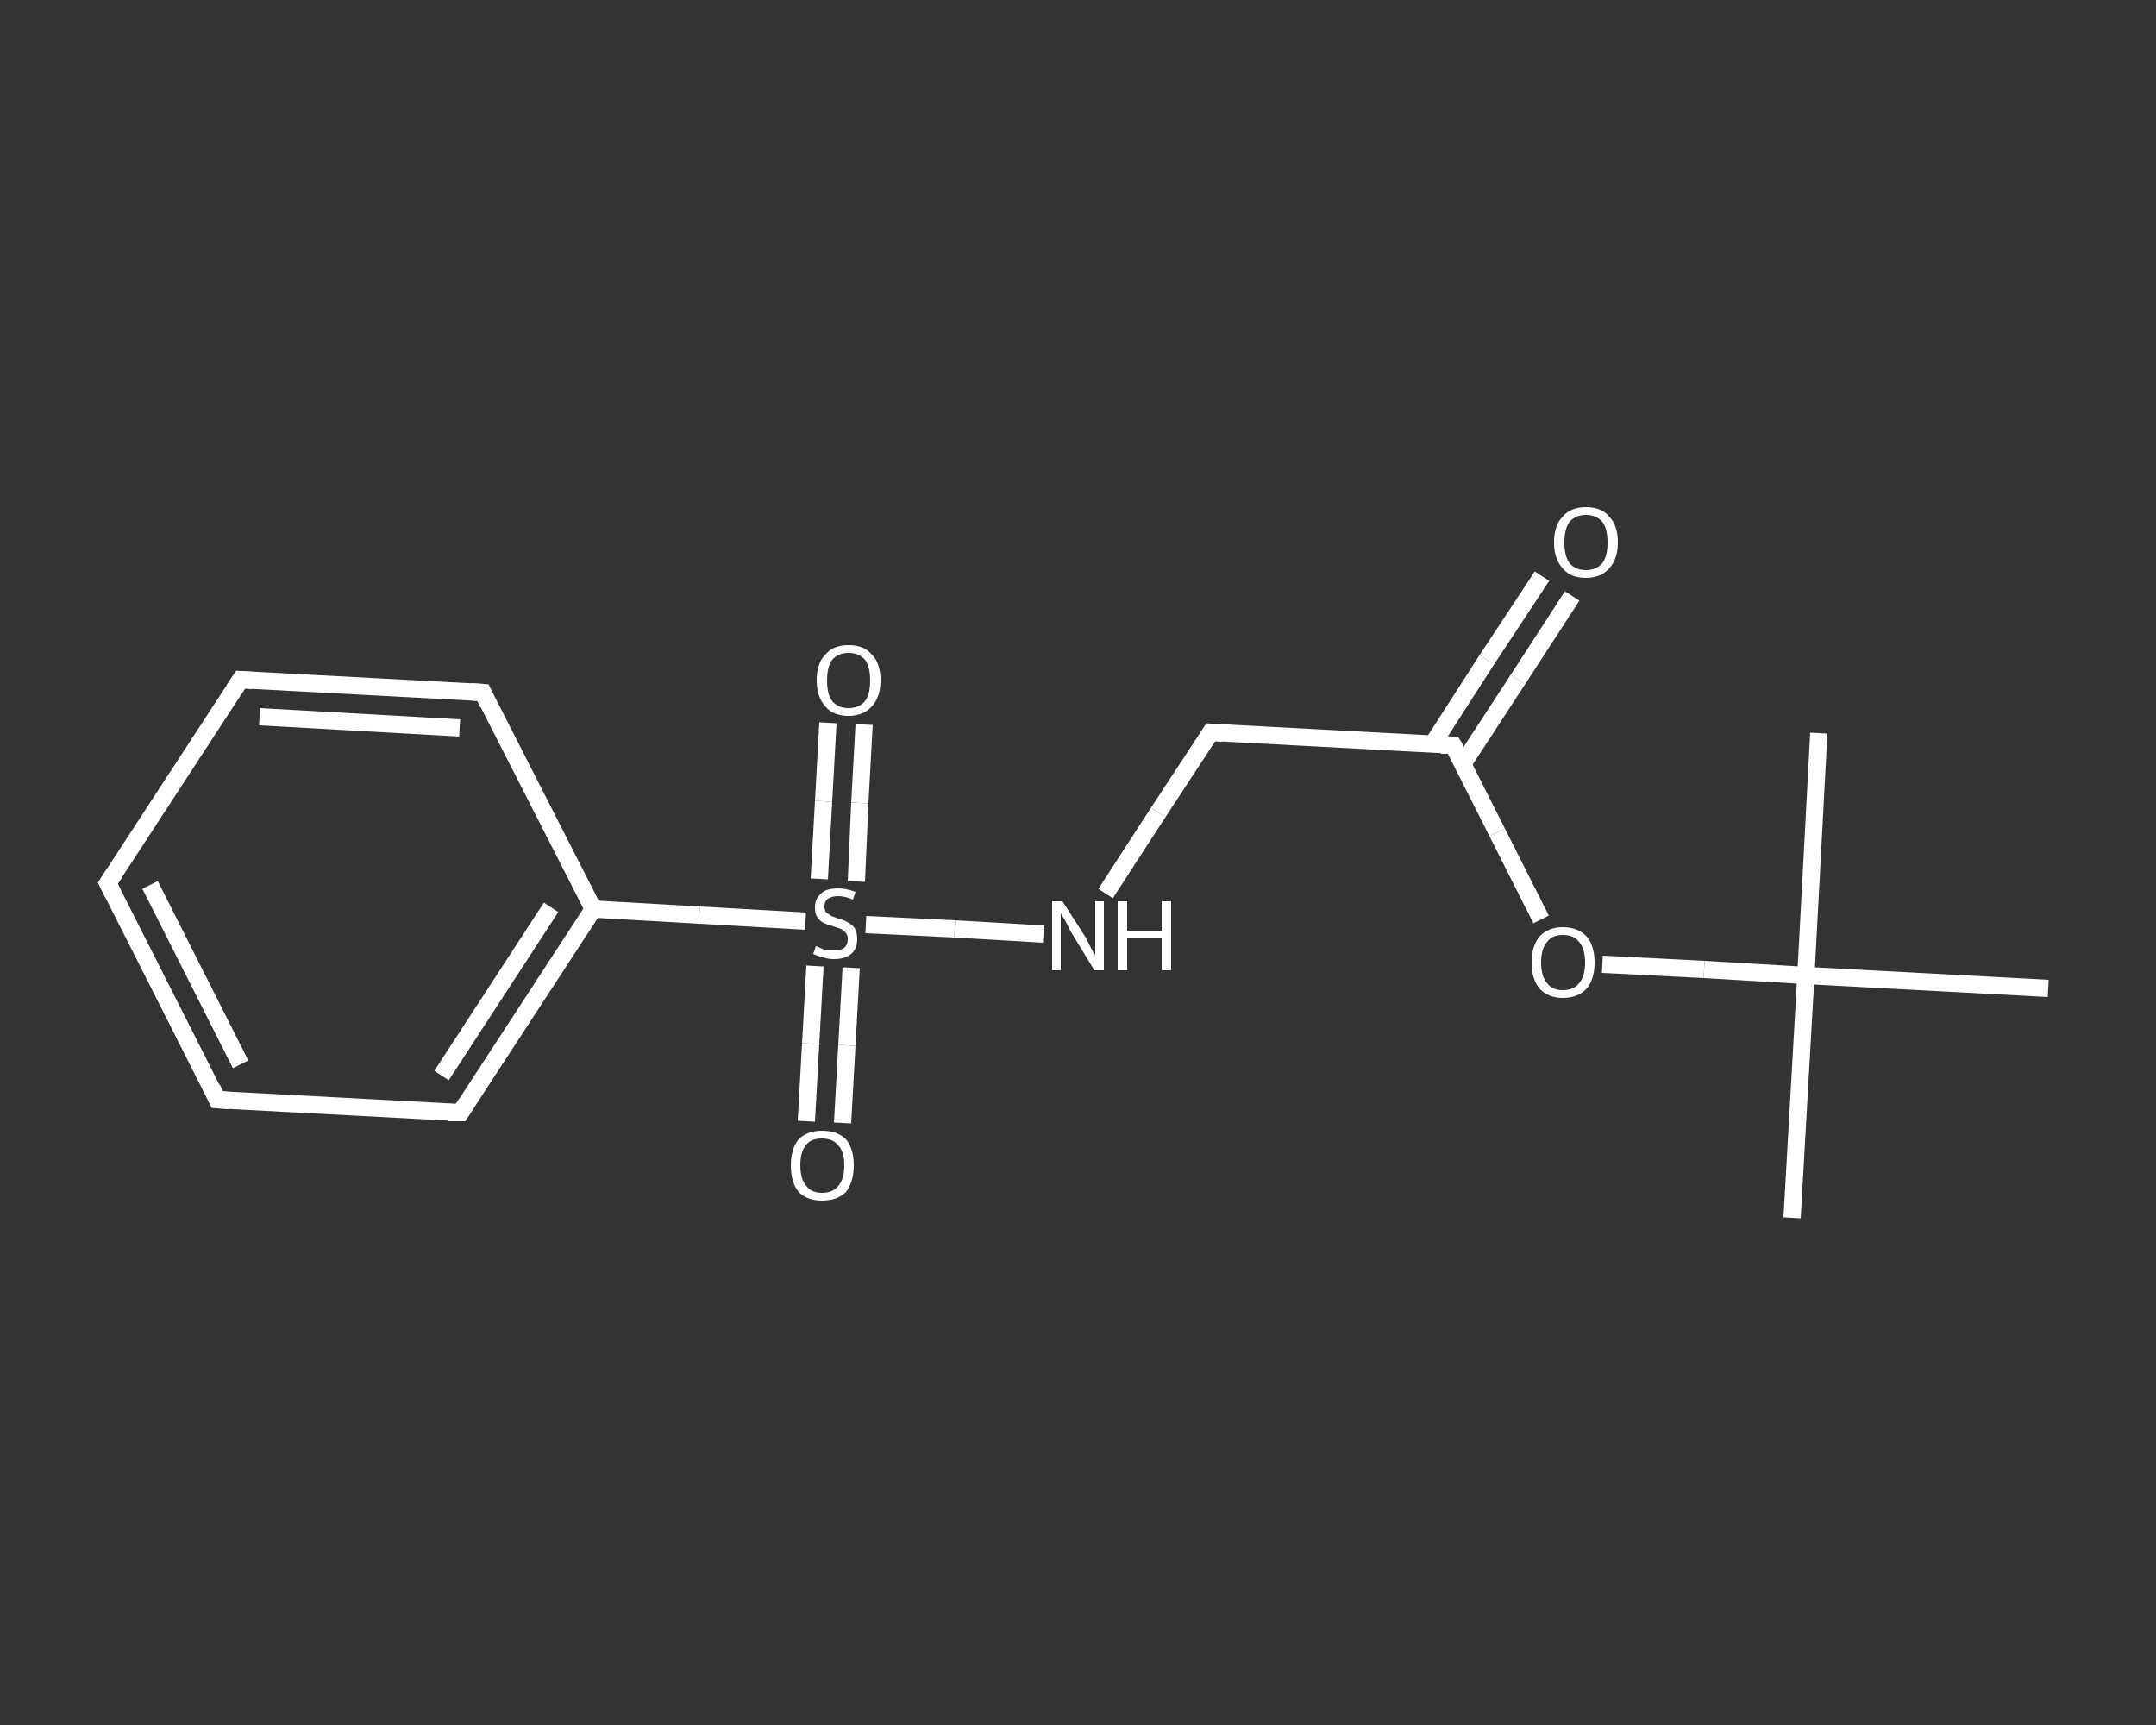 <?xml version='1.0' encoding='iso-8859-1'?>
<svg version='1.1' baseProfile='full'
              xmlns='http://www.w3.org/2000/svg'
                      xmlns:rdkit='http://www.rdkit.org/xml'
                      xmlns:xlink='http://www.w3.org/1999/xlink'
                  xml:space='preserve'
width='250px' height='200px' viewBox='0 0 250 200'>
<rect x="0" y="0" width="250" height="200" fill="#333333" stroke="none"/>
<!-- END OF HEADER -->
<rect style='opacity:1.0;fill:transparent;stroke:none' width='250.0' height='200.0' x='0.0' y='0.0'> </rect>
<path class='bond-0 atom-0 atom-1' d='M 207.8,141.2 L 209.4,113.1' style='fill:none;fill-rule:evenodd;stroke:#FFFFFF;stroke-width:2.0px;stroke-linecap:butt;stroke-linejoin:miter;stroke-opacity:1' />
<path class='bond-1 atom-1 atom-2' d='M 209.4,113.1 L 210.9,85.0' style='fill:none;fill-rule:evenodd;stroke:#FFFFFF;stroke-width:2.0px;stroke-linecap:butt;stroke-linejoin:miter;stroke-opacity:1' />
<path class='bond-2 atom-1 atom-3' d='M 209.4,113.1 L 237.5,114.6' style='fill:none;fill-rule:evenodd;stroke:#FFFFFF;stroke-width:2.0px;stroke-linecap:butt;stroke-linejoin:miter;stroke-opacity:1' />
<path class='bond-3 atom-1 atom-4' d='M 209.4,113.1 L 197.6,112.4' style='fill:none;fill-rule:evenodd;stroke:#FFFFFF;stroke-width:2.0px;stroke-linecap:butt;stroke-linejoin:miter;stroke-opacity:1' />
<path class='bond-3 atom-1 atom-4' d='M 197.6,112.4 L 185.8,111.8' style='fill:none;fill-rule:evenodd;stroke:#FFFFFF;stroke-width:2.0px;stroke-linecap:butt;stroke-linejoin:miter;stroke-opacity:1' />
<path class='bond-4 atom-4 atom-5' d='M 178.7,106.6 L 173.6,96.5' style='fill:none;fill-rule:evenodd;stroke:#FFFFFF;stroke-width:2.0px;stroke-linecap:butt;stroke-linejoin:miter;stroke-opacity:1' />
<path class='bond-4 atom-4 atom-5' d='M 173.6,96.5 L 168.5,86.4' style='fill:none;fill-rule:evenodd;stroke:#FFFFFF;stroke-width:2.0px;stroke-linecap:butt;stroke-linejoin:miter;stroke-opacity:1' />
<path class='bond-5 atom-5 atom-6' d='M 169.6,88.6 L 176.0,78.8' style='fill:none;fill-rule:evenodd;stroke:#FFFFFF;stroke-width:2.0px;stroke-linecap:butt;stroke-linejoin:miter;stroke-opacity:1' />
<path class='bond-5 atom-5 atom-6' d='M 176.0,78.8 L 182.3,69.1' style='fill:none;fill-rule:evenodd;stroke:#FFFFFF;stroke-width:2.0px;stroke-linecap:butt;stroke-linejoin:miter;stroke-opacity:1' />
<path class='bond-5 atom-5 atom-6' d='M 166.1,86.3 L 172.4,76.5' style='fill:none;fill-rule:evenodd;stroke:#FFFFFF;stroke-width:2.0px;stroke-linecap:butt;stroke-linejoin:miter;stroke-opacity:1' />
<path class='bond-5 atom-5 atom-6' d='M 172.4,76.5 L 178.8,66.8' style='fill:none;fill-rule:evenodd;stroke:#FFFFFF;stroke-width:2.0px;stroke-linecap:butt;stroke-linejoin:miter;stroke-opacity:1' />
<path class='bond-6 atom-5 atom-7' d='M 168.5,86.4 L 140.4,84.9' style='fill:none;fill-rule:evenodd;stroke:#FFFFFF;stroke-width:2.0px;stroke-linecap:butt;stroke-linejoin:miter;stroke-opacity:1' />
<path class='bond-7 atom-7 atom-8' d='M 140.4,84.9 L 134.3,94.2' style='fill:none;fill-rule:evenodd;stroke:#FFFFFF;stroke-width:2.0px;stroke-linecap:butt;stroke-linejoin:miter;stroke-opacity:1' />
<path class='bond-7 atom-7 atom-8' d='M 134.3,94.2 L 128.2,103.6' style='fill:none;fill-rule:evenodd;stroke:#FFFFFF;stroke-width:2.0px;stroke-linecap:butt;stroke-linejoin:miter;stroke-opacity:1' />
<path class='bond-8 atom-8 atom-9' d='M 121.0,108.3 L 110.7,107.7' style='fill:none;fill-rule:evenodd;stroke:#FFFFFF;stroke-width:2.0px;stroke-linecap:butt;stroke-linejoin:miter;stroke-opacity:1' />
<path class='bond-8 atom-8 atom-9' d='M 110.7,107.7 L 100.4,107.2' style='fill:none;fill-rule:evenodd;stroke:#FFFFFF;stroke-width:2.0px;stroke-linecap:butt;stroke-linejoin:miter;stroke-opacity:1' />
<path class='bond-9 atom-9 atom-10' d='M 94.5,112.0 L 94.0,121.0' style='fill:none;fill-rule:evenodd;stroke:#FFFFFF;stroke-width:2.0px;stroke-linecap:butt;stroke-linejoin:miter;stroke-opacity:1' />
<path class='bond-9 atom-9 atom-10' d='M 94.0,121.0 L 93.5,130.0' style='fill:none;fill-rule:evenodd;stroke:#FFFFFF;stroke-width:2.0px;stroke-linecap:butt;stroke-linejoin:miter;stroke-opacity:1' />
<path class='bond-9 atom-9 atom-10' d='M 98.7,112.2 L 98.2,121.2' style='fill:none;fill-rule:evenodd;stroke:#FFFFFF;stroke-width:2.0px;stroke-linecap:butt;stroke-linejoin:miter;stroke-opacity:1' />
<path class='bond-9 atom-9 atom-10' d='M 98.2,121.2 L 97.7,130.2' style='fill:none;fill-rule:evenodd;stroke:#FFFFFF;stroke-width:2.0px;stroke-linecap:butt;stroke-linejoin:miter;stroke-opacity:1' />
<path class='bond-10 atom-9 atom-11' d='M 99.3,102.2 L 99.7,93.1' style='fill:none;fill-rule:evenodd;stroke:#FFFFFF;stroke-width:2.0px;stroke-linecap:butt;stroke-linejoin:miter;stroke-opacity:1' />
<path class='bond-10 atom-9 atom-11' d='M 99.7,93.1 L 100.2,84.0' style='fill:none;fill-rule:evenodd;stroke:#FFFFFF;stroke-width:2.0px;stroke-linecap:butt;stroke-linejoin:miter;stroke-opacity:1' />
<path class='bond-10 atom-9 atom-11' d='M 95.0,101.9 L 95.5,92.9' style='fill:none;fill-rule:evenodd;stroke:#FFFFFF;stroke-width:2.0px;stroke-linecap:butt;stroke-linejoin:miter;stroke-opacity:1' />
<path class='bond-10 atom-9 atom-11' d='M 95.5,92.9 L 96.0,83.8' style='fill:none;fill-rule:evenodd;stroke:#FFFFFF;stroke-width:2.0px;stroke-linecap:butt;stroke-linejoin:miter;stroke-opacity:1' />
<path class='bond-11 atom-9 atom-12' d='M 93.4,106.8 L 81.1,106.1' style='fill:none;fill-rule:evenodd;stroke:#FFFFFF;stroke-width:2.0px;stroke-linecap:butt;stroke-linejoin:miter;stroke-opacity:1' />
<path class='bond-11 atom-9 atom-12' d='M 81.1,106.1 L 68.8,105.4' style='fill:none;fill-rule:evenodd;stroke:#FFFFFF;stroke-width:2.0px;stroke-linecap:butt;stroke-linejoin:miter;stroke-opacity:1' />
<path class='bond-12 atom-12 atom-13' d='M 68.8,105.4 L 53.4,129.0' style='fill:none;fill-rule:evenodd;stroke:#FFFFFF;stroke-width:2.0px;stroke-linecap:butt;stroke-linejoin:miter;stroke-opacity:1' />
<path class='bond-12 atom-12 atom-13' d='M 63.9,105.2 L 51.2,124.7' style='fill:none;fill-rule:evenodd;stroke:#FFFFFF;stroke-width:2.0px;stroke-linecap:butt;stroke-linejoin:miter;stroke-opacity:1' />
<path class='bond-13 atom-13 atom-14' d='M 53.4,129.0 L 25.2,127.5' style='fill:none;fill-rule:evenodd;stroke:#FFFFFF;stroke-width:2.0px;stroke-linecap:butt;stroke-linejoin:miter;stroke-opacity:1' />
<path class='bond-14 atom-14 atom-15' d='M 25.2,127.5 L 12.5,102.4' style='fill:none;fill-rule:evenodd;stroke:#FFFFFF;stroke-width:2.0px;stroke-linecap:butt;stroke-linejoin:miter;stroke-opacity:1' />
<path class='bond-14 atom-14 atom-15' d='M 27.9,123.4 L 17.4,102.6' style='fill:none;fill-rule:evenodd;stroke:#FFFFFF;stroke-width:2.0px;stroke-linecap:butt;stroke-linejoin:miter;stroke-opacity:1' />
<path class='bond-15 atom-15 atom-16' d='M 12.5,102.4 L 27.9,78.8' style='fill:none;fill-rule:evenodd;stroke:#FFFFFF;stroke-width:2.0px;stroke-linecap:butt;stroke-linejoin:miter;stroke-opacity:1' />
<path class='bond-16 atom-16 atom-17' d='M 27.9,78.8 L 56.0,80.3' style='fill:none;fill-rule:evenodd;stroke:#FFFFFF;stroke-width:2.0px;stroke-linecap:butt;stroke-linejoin:miter;stroke-opacity:1' />
<path class='bond-16 atom-16 atom-17' d='M 30.1,83.1 L 53.3,84.4' style='fill:none;fill-rule:evenodd;stroke:#FFFFFF;stroke-width:2.0px;stroke-linecap:butt;stroke-linejoin:miter;stroke-opacity:1' />
<path class='bond-17 atom-17 atom-12' d='M 56.0,80.3 L 68.8,105.4' style='fill:none;fill-rule:evenodd;stroke:#FFFFFF;stroke-width:2.0px;stroke-linecap:butt;stroke-linejoin:miter;stroke-opacity:1' />
<path d='M 168.8,86.9 L 168.5,86.4 L 167.1,86.4' style='fill:none;stroke:#FFFFFF;stroke-width:2.0px;stroke-linecap:butt;stroke-linejoin:miter;stroke-opacity:1;' />
<path d='M 141.8,85.0 L 140.4,84.9 L 140.1,85.4' style='fill:none;stroke:#FFFFFF;stroke-width:2.0px;stroke-linecap:butt;stroke-linejoin:miter;stroke-opacity:1;' />
<path d='M 54.1,127.9 L 53.4,129.0 L 52.0,129.0' style='fill:none;stroke:#FFFFFF;stroke-width:2.0px;stroke-linecap:butt;stroke-linejoin:miter;stroke-opacity:1;' />
<path d='M 26.6,127.6 L 25.2,127.5 L 24.6,126.2' style='fill:none;stroke:#FFFFFF;stroke-width:2.0px;stroke-linecap:butt;stroke-linejoin:miter;stroke-opacity:1;' />
<path d='M 13.1,103.6 L 12.5,102.4 L 13.3,101.2' style='fill:none;stroke:#FFFFFF;stroke-width:2.0px;stroke-linecap:butt;stroke-linejoin:miter;stroke-opacity:1;' />
<path d='M 27.1,80.0 L 27.9,78.8 L 29.3,78.9' style='fill:none;stroke:#FFFFFF;stroke-width:2.0px;stroke-linecap:butt;stroke-linejoin:miter;stroke-opacity:1;' />
<path d='M 54.6,80.2 L 56.0,80.3 L 56.6,81.6' style='fill:none;stroke:#FFFFFF;stroke-width:2.0px;stroke-linecap:butt;stroke-linejoin:miter;stroke-opacity:1;' />
<path class='atom-4' d='M 177.6 111.6
Q 177.6 109.7, 178.5 108.6
Q 179.5 107.5, 181.2 107.5
Q 183.0 107.5, 184.0 108.6
Q 184.9 109.7, 184.9 111.6
Q 184.9 113.5, 184.0 114.6
Q 183.0 115.7, 181.2 115.7
Q 179.5 115.7, 178.5 114.6
Q 177.6 113.5, 177.6 111.6
M 181.2 114.8
Q 182.5 114.8, 183.1 114.0
Q 183.8 113.2, 183.8 111.6
Q 183.8 110.0, 183.1 109.2
Q 182.5 108.4, 181.2 108.4
Q 180.0 108.4, 179.4 109.2
Q 178.7 110.0, 178.7 111.6
Q 178.7 113.2, 179.4 114.0
Q 180.0 114.8, 181.2 114.8
' fill='#FFFFFF'/>
<path class='atom-6' d='M 180.2 62.9
Q 180.2 60.9, 181.2 59.9
Q 182.1 58.8, 183.9 58.8
Q 185.7 58.8, 186.6 59.9
Q 187.6 60.9, 187.6 62.9
Q 187.6 64.8, 186.6 65.9
Q 185.6 67.0, 183.9 67.0
Q 182.1 67.0, 181.2 65.9
Q 180.2 64.8, 180.2 62.9
M 183.9 66.1
Q 185.1 66.1, 185.8 65.3
Q 186.4 64.5, 186.4 62.9
Q 186.4 61.3, 185.8 60.5
Q 185.1 59.7, 183.9 59.7
Q 182.7 59.7, 182.0 60.5
Q 181.4 61.3, 181.4 62.9
Q 181.4 64.5, 182.0 65.3
Q 182.7 66.1, 183.9 66.1
' fill='#FFFFFF'/>
<path class='atom-8' d='M 123.2 104.5
L 125.9 108.7
Q 126.1 109.1, 126.5 109.9
Q 126.9 110.7, 127.0 110.7
L 127.0 104.5
L 128.0 104.5
L 128.0 112.5
L 126.9 112.5
L 124.1 107.9
Q 123.8 107.3, 123.5 106.7
Q 123.1 106.1, 123.0 105.9
L 123.0 112.5
L 122.0 112.5
L 122.0 104.5
L 123.2 104.5
' fill='#FFFFFF'/>
<path class='atom-8' d='M 129.6 104.5
L 130.7 104.5
L 130.7 107.9
L 134.7 107.9
L 134.7 104.5
L 135.8 104.5
L 135.8 112.5
L 134.7 112.5
L 134.7 108.8
L 130.7 108.8
L 130.7 112.5
L 129.6 112.5
L 129.6 104.5
' fill='#FFFFFF'/>
<path class='atom-9' d='M 94.6 109.7
Q 94.7 109.7, 95.1 109.9
Q 95.5 110.1, 95.9 110.2
Q 96.3 110.2, 96.7 110.2
Q 97.4 110.2, 97.9 109.9
Q 98.3 109.5, 98.3 108.9
Q 98.3 108.4, 98.1 108.2
Q 97.9 107.9, 97.5 107.7
Q 97.2 107.6, 96.6 107.4
Q 95.9 107.2, 95.5 107.0
Q 95.1 106.8, 94.8 106.4
Q 94.5 106.0, 94.5 105.2
Q 94.5 104.2, 95.2 103.6
Q 95.8 103.0, 97.2 103.0
Q 98.1 103.0, 99.2 103.4
L 98.9 104.3
Q 98.0 103.9, 97.2 103.9
Q 96.5 103.9, 96.0 104.2
Q 95.6 104.5, 95.6 105.1
Q 95.6 105.5, 95.8 105.8
Q 96.1 106.0, 96.4 106.2
Q 96.7 106.3, 97.2 106.5
Q 98.0 106.7, 98.4 107.0
Q 98.8 107.2, 99.1 107.6
Q 99.4 108.1, 99.4 108.9
Q 99.4 110.0, 98.7 110.6
Q 98.0 111.2, 96.7 111.2
Q 96.0 111.2, 95.5 111.0
Q 94.9 110.9, 94.3 110.6
L 94.6 109.7
' fill='#FFFFFF'/>
<path class='atom-10' d='M 91.7 135.1
Q 91.7 133.2, 92.6 132.1
Q 93.6 131.1, 95.3 131.1
Q 97.1 131.1, 98.1 132.1
Q 99.0 133.2, 99.0 135.1
Q 99.0 137.0, 98.1 138.2
Q 97.1 139.2, 95.3 139.2
Q 93.6 139.2, 92.6 138.2
Q 91.7 137.1, 91.7 135.1
M 95.3 138.3
Q 96.6 138.3, 97.2 137.5
Q 97.9 136.7, 97.9 135.1
Q 97.9 133.5, 97.2 132.8
Q 96.6 132.0, 95.3 132.0
Q 94.1 132.0, 93.5 132.7
Q 92.8 133.5, 92.8 135.1
Q 92.8 136.7, 93.5 137.5
Q 94.1 138.3, 95.3 138.3
' fill='#FFFFFF'/>
<path class='atom-11' d='M 94.7 78.9
Q 94.7 76.9, 95.7 75.9
Q 96.6 74.8, 98.4 74.8
Q 100.2 74.8, 101.1 75.9
Q 102.1 76.9, 102.1 78.9
Q 102.1 80.8, 101.1 81.9
Q 100.1 83.0, 98.4 83.0
Q 96.6 83.0, 95.7 81.9
Q 94.7 80.8, 94.7 78.9
M 98.4 82.1
Q 99.6 82.1, 100.3 81.3
Q 100.9 80.5, 100.9 78.9
Q 100.9 77.3, 100.3 76.5
Q 99.6 75.7, 98.4 75.7
Q 97.2 75.7, 96.5 76.5
Q 95.9 77.3, 95.9 78.9
Q 95.9 80.5, 96.5 81.3
Q 97.2 82.1, 98.4 82.1
' fill='#FFFFFF'/>
</svg>
